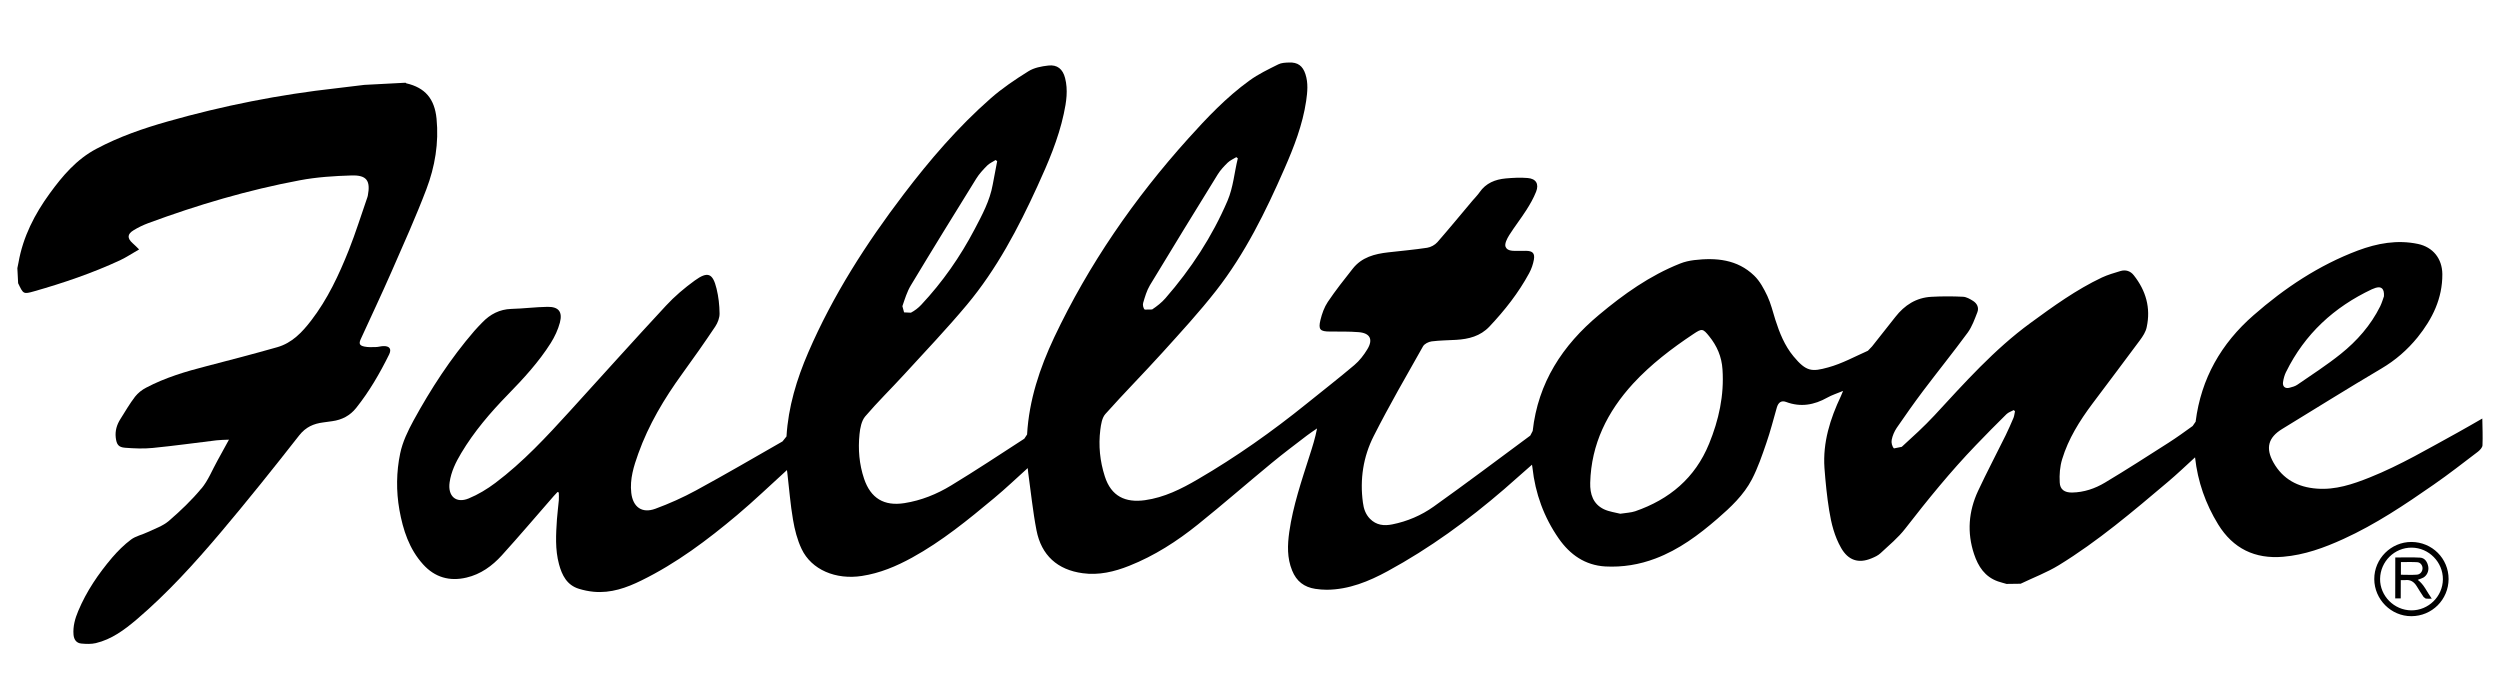 <svg width="144" height="40" viewBox="0 0 144 40" fill="none" xmlns="http://www.w3.org/2000/svg">
<path fill-rule="evenodd" clip-rule="evenodd" d="M11.602 28.134C11.039 28.814 10.389 29.433 9.721 30.008C9.383 30.298 8.921 30.453 8.508 30.649C8.191 30.803 7.821 30.874 7.546 31.08C7.148 31.377 6.786 31.739 6.462 32.115C5.671 33.046 4.985 34.051 4.508 35.188C4.323 35.626 4.195 36.08 4.235 36.561C4.261 36.847 4.405 37.046 4.69 37.069C4.965 37.095 5.256 37.105 5.518 37.044C6.426 36.828 7.157 36.285 7.852 35.698C9.636 34.181 11.21 32.444 12.719 30.66C14.262 28.833 15.757 26.964 17.232 25.08C17.612 24.597 18.063 24.402 18.622 24.331C18.794 24.306 18.966 24.283 19.137 24.26C19.697 24.184 20.164 23.94 20.518 23.494C21.274 22.545 21.877 21.503 22.413 20.419C22.57 20.098 22.435 19.92 22.071 19.936C21.928 19.941 21.785 19.99 21.642 19.99C21.422 19.996 21.196 20.008 20.983 19.961C20.701 19.903 20.663 19.785 20.782 19.527C21.371 18.239 21.978 16.958 22.547 15.659C23.239 14.08 23.948 12.505 24.561 10.895C25.053 9.6 25.283 8.237 25.145 6.836C25.031 5.685 24.483 5.049 23.403 4.799L23.358 4.765C22.567 4.806 21.776 4.849 20.987 4.889C20.453 4.955 19.921 5.022 19.385 5.082C16.093 5.447 12.856 6.088 9.672 6.992C8.254 7.394 6.865 7.873 5.554 8.571C4.41 9.175 3.604 10.127 2.865 11.142C1.993 12.341 1.327 13.636 1.067 15.114C1.048 15.222 1.022 15.334 1 15.446C1.015 15.734 1.029 16.024 1.044 16.313C1.34 16.935 1.346 16.954 1.946 16.784C3.644 16.302 5.315 15.734 6.917 14.991C7.279 14.821 7.613 14.595 8.013 14.367C7.852 14.211 7.749 14.102 7.636 14.005C7.323 13.725 7.327 13.487 7.688 13.267C7.956 13.101 8.247 12.962 8.544 12.851C11.386 11.8 14.286 10.943 17.266 10.385C18.246 10.199 19.255 10.136 20.252 10.106C21.127 10.08 21.348 10.411 21.187 11.265L21.165 11.35C20.809 12.368 20.492 13.398 20.094 14.399C19.523 15.833 18.869 17.234 17.919 18.468C17.4 19.142 16.82 19.756 15.971 19.998C14.62 20.383 13.258 20.738 11.896 21.091C10.698 21.397 9.517 21.751 8.421 22.328C8.18 22.452 7.944 22.636 7.779 22.849C7.469 23.253 7.212 23.698 6.939 24.131C6.732 24.455 6.622 24.809 6.667 25.203C6.715 25.601 6.817 25.761 7.209 25.791C7.734 25.83 8.272 25.855 8.793 25.802C10.022 25.681 11.245 25.511 12.469 25.363C12.685 25.337 12.902 25.337 13.188 25.325C12.938 25.783 12.732 26.161 12.521 26.54C12.221 27.077 11.992 27.673 11.603 28.14L11.602 28.134Z" fill="black"/>
<path fill-rule="evenodd" clip-rule="evenodd" d="M126.48 24.272L126.297 24.538C125.844 24.867 125.389 25.193 124.92 25.495C123.701 26.273 122.485 27.059 121.245 27.799C120.674 28.141 120.035 28.36 119.352 28.37C118.924 28.376 118.655 28.201 118.64 27.784C118.614 27.341 118.651 26.872 118.78 26.45C119.136 25.274 119.784 24.243 120.514 23.264C121.426 22.044 122.35 20.83 123.256 19.603C123.425 19.374 123.598 19.113 123.65 18.842C123.891 17.736 123.605 16.742 122.91 15.861C122.714 15.607 122.437 15.521 122.134 15.613C121.779 15.721 121.414 15.825 121.073 15.983C119.594 16.684 118.271 17.64 116.954 18.604C114.865 20.13 113.159 22.052 111.416 23.936C110.825 24.571 110.181 25.155 109.542 25.738L109.092 25.828C108.986 25.723 108.928 25.493 108.962 25.336C109.007 25.096 109.114 24.852 109.248 24.649C109.742 23.933 110.237 23.225 110.761 22.529C111.614 21.398 112.505 20.295 113.345 19.151C113.591 18.809 113.74 18.387 113.897 17.983C113.998 17.722 113.881 17.479 113.647 17.332C113.473 17.222 113.267 17.103 113.071 17.093C112.463 17.063 111.856 17.063 111.255 17.096C110.378 17.14 109.703 17.576 109.174 18.254C108.727 18.823 108.28 19.39 107.83 19.955L107.592 20.203C106.833 20.54 106.095 20.947 105.305 21.162C104.367 21.42 104.046 21.419 103.306 20.526C102.792 19.904 102.501 19.173 102.259 18.417C102.115 17.957 102.002 17.483 101.8 17.049C101.6 16.63 101.368 16.191 101.038 15.874C100.07 14.94 98.847 14.832 97.581 14.982C97.307 15.017 97.028 15.078 96.773 15.181C95.031 15.872 93.523 16.946 92.099 18.138C90 19.889 88.591 22.042 88.283 24.823L88.144 25.09C86.293 26.461 84.45 27.846 82.573 29.184C81.866 29.687 81.059 30.032 80.197 30.204C79.715 30.301 79.276 30.252 78.912 29.884C78.653 29.62 78.548 29.295 78.504 28.948C78.321 27.609 78.522 26.306 79.125 25.118C80.013 23.364 80.999 21.661 81.966 19.948C82.05 19.802 82.285 19.687 82.466 19.663C82.932 19.605 83.408 19.602 83.879 19.575C84.6 19.532 85.266 19.364 85.789 18.813C86.674 17.875 87.467 16.868 88.079 15.736C88.212 15.492 88.306 15.218 88.353 14.95C88.414 14.585 88.276 14.455 87.908 14.448C87.755 14.445 87.598 14.453 87.446 14.449C87.174 14.449 86.824 14.479 86.72 14.214C86.653 14.045 86.805 13.745 86.93 13.546C87.237 13.059 87.598 12.6 87.907 12.116C88.126 11.777 88.329 11.421 88.478 11.046C88.658 10.597 88.474 10.292 87.996 10.254C87.575 10.217 87.15 10.241 86.729 10.278C86.124 10.334 85.588 10.545 85.222 11.077C85.102 11.249 84.95 11.401 84.811 11.563C84.142 12.358 83.479 13.164 82.794 13.949C82.655 14.107 82.414 14.239 82.205 14.271C81.463 14.384 80.711 14.449 79.966 14.535C79.182 14.623 78.437 14.816 77.92 15.473C77.425 16.099 76.926 16.73 76.481 17.391C76.277 17.696 76.147 18.068 76.058 18.428C75.924 18.988 76.036 19.096 76.611 19.097C77.162 19.1 77.711 19.089 78.257 19.132C78.915 19.184 79.107 19.55 78.758 20.119C78.556 20.454 78.307 20.778 78.009 21.029C77.112 21.789 76.18 22.51 75.264 23.251C73.279 24.853 71.201 26.323 68.996 27.606C68.046 28.163 67.06 28.656 65.948 28.811C64.823 28.967 64.003 28.589 63.637 27.439C63.355 26.561 63.265 25.665 63.378 24.756C63.418 24.44 63.475 24.063 63.671 23.845C64.743 22.644 65.879 21.498 66.96 20.303C68.011 19.14 69.082 17.976 70.047 16.742C71.714 14.608 72.903 12.189 73.983 9.719C74.534 8.463 75.03 7.189 75.234 5.821C75.308 5.305 75.361 4.784 75.193 4.271C75.037 3.791 74.749 3.579 74.244 3.601C74.038 3.608 73.804 3.616 73.626 3.709C73.056 3.994 72.481 4.267 71.971 4.638C70.64 5.599 69.518 6.785 68.427 7.998C65.325 11.45 62.711 15.233 60.723 19.431C59.888 21.204 59.273 23.046 59.16 25.027L58.999 25.27C57.6 26.176 56.209 27.099 54.785 27.962C53.959 28.465 53.062 28.828 52.094 28.98C50.921 29.165 50.152 28.7 49.772 27.579C49.489 26.738 49.42 25.877 49.508 25.006C49.543 24.656 49.621 24.243 49.833 23.989C50.545 23.154 51.337 22.383 52.078 21.572C53.295 20.242 54.543 18.933 55.698 17.551C57.411 15.499 58.647 13.149 59.754 10.729C60.372 9.381 60.959 8.016 61.274 6.554C61.422 5.876 61.527 5.183 61.348 4.493C61.217 3.979 60.898 3.715 60.384 3.775C59.992 3.819 59.561 3.899 59.235 4.106C58.479 4.577 57.727 5.082 57.058 5.671C55.182 7.32 53.557 9.211 52.048 11.196C49.892 14.027 47.978 17.011 46.56 20.291C45.89 21.841 45.404 23.439 45.302 25.139L45.073 25.426C43.417 26.375 41.766 27.336 40.088 28.249C39.339 28.656 38.549 29.01 37.749 29.304C36.977 29.589 36.455 29.207 36.361 28.387C36.271 27.591 36.504 26.857 36.765 26.128C37.359 24.466 38.258 22.962 39.294 21.532C39.947 20.634 40.583 19.728 41.201 18.805C41.342 18.592 41.451 18.307 41.447 18.058C41.442 17.58 41.388 17.095 41.274 16.628C41.056 15.733 40.768 15.615 40.013 16.162C39.422 16.591 38.856 17.071 38.362 17.605C36.497 19.614 34.668 21.654 32.824 23.681C31.485 25.151 30.132 26.614 28.536 27.814C28.063 28.17 27.54 28.487 26.995 28.711C26.263 29.013 25.783 28.576 25.898 27.781C25.985 27.168 26.253 26.623 26.565 26.101C27.307 24.858 28.244 23.765 29.248 22.735C30.154 21.806 31.031 20.855 31.724 19.758C31.951 19.397 32.141 18.991 32.251 18.579C32.411 17.956 32.173 17.663 31.533 17.674C30.844 17.685 30.152 17.775 29.456 17.793C28.778 17.815 28.234 18.099 27.777 18.577C27.624 18.738 27.464 18.895 27.321 19.063C25.952 20.649 24.819 22.396 23.817 24.226C23.493 24.823 23.185 25.461 23.05 26.119C22.828 27.184 22.815 28.283 23.006 29.371C23.213 30.525 23.568 31.622 24.373 32.511C25.046 33.257 25.899 33.499 26.868 33.269C27.687 33.079 28.349 32.598 28.9 31.993C29.917 30.872 30.897 29.716 31.894 28.574L32.114 28.338L32.186 28.368C32.188 28.517 32.201 28.667 32.188 28.816C32.158 29.181 32.104 29.546 32.08 29.909C32.022 30.777 31.969 31.65 32.199 32.501C32.371 33.135 32.654 33.705 33.35 33.916C33.623 34 33.91 34.059 34.197 34.086C35.184 34.178 36.088 33.859 36.949 33.433C38.965 32.444 40.747 31.105 42.456 29.669C43.442 28.841 44.37 27.943 45.328 27.076L45.353 27.263C45.458 28.156 45.525 29.051 45.677 29.934C45.774 30.509 45.923 31.097 46.172 31.619C46.739 32.821 48.146 33.407 49.644 33.175C50.682 33.017 51.627 32.618 52.536 32.119C54.253 31.176 55.762 29.941 57.261 28.693C57.924 28.142 58.548 27.546 59.196 26.962L59.225 27.229C59.38 28.335 59.489 29.449 59.702 30.546C59.983 31.986 60.911 32.822 62.361 33.017C63.289 33.146 64.186 32.933 65.048 32.589C66.497 32.013 67.797 31.176 69.001 30.208C70.437 29.054 71.824 27.844 73.245 26.673C73.908 26.124 74.593 25.613 75.274 25.09C75.464 24.942 75.666 24.815 75.863 24.677C75.757 25.23 75.598 25.732 75.435 26.235C74.974 27.686 74.478 29.128 74.262 30.641C74.157 31.395 74.129 32.133 74.427 32.863C74.677 33.486 75.122 33.82 75.762 33.918C75.982 33.951 76.206 33.97 76.426 33.97C77.699 33.959 78.843 33.489 79.933 32.896C82.351 31.581 84.562 29.967 86.642 28.175C87.169 27.716 87.692 27.25 88.243 26.766L88.269 26.939C88.431 28.425 88.93 29.792 89.783 31.019C90.433 31.95 91.299 32.558 92.462 32.628C93.459 32.681 94.428 32.523 95.361 32.168C96.706 31.66 97.843 30.814 98.922 29.881C99.69 29.217 100.438 28.515 100.91 27.609C101.253 26.947 101.499 26.227 101.741 25.52C101.975 24.848 102.15 24.153 102.346 23.471C102.435 23.167 102.618 23.055 102.878 23.152C103.714 23.467 104.494 23.329 105.256 22.901C105.518 22.753 105.812 22.662 106.161 22.517C106.096 22.677 106.069 22.746 106.038 22.812C105.416 24.123 104.988 25.483 105.089 26.957C105.15 27.772 105.231 28.591 105.361 29.399C105.481 30.151 105.666 30.894 106.05 31.564C106.455 32.27 107.041 32.475 107.793 32.163C107.98 32.086 108.176 31.999 108.319 31.863C108.81 31.404 109.341 30.971 109.749 30.439C111.034 28.785 112.351 27.159 113.806 25.647C114.385 25.043 114.972 24.448 115.573 23.856C115.683 23.748 115.853 23.696 115.994 23.62L116.063 23.69C116.035 23.814 116.026 23.949 115.978 24.067C115.836 24.403 115.687 24.741 115.527 25.07C115 26.142 114.44 27.198 113.935 28.28C113.389 29.455 113.292 30.675 113.707 31.918C113.945 32.629 114.328 33.224 115.081 33.488C115.242 33.544 115.413 33.585 115.576 33.634C115.848 33.628 116.117 33.624 116.388 33.623C117.128 33.267 117.897 32.978 118.589 32.555C120.839 31.174 122.85 29.464 124.865 27.762C125.399 27.312 125.906 26.828 126.435 26.343C126.588 27.74 127.041 29.025 127.766 30.205C128.625 31.6 129.883 32.207 131.506 32.07C132.736 31.966 133.872 31.552 134.981 31.046C136.835 30.201 138.516 29.073 140.178 27.917C141.053 27.312 141.887 26.656 142.734 26.014C142.847 25.923 142.985 25.777 142.991 25.651C143.012 25.147 142.991 24.641 142.981 24.107C142.486 24.39 142.027 24.659 141.566 24.913C139.901 25.824 138.264 26.794 136.495 27.502C135.514 27.893 134.521 28.23 133.44 28.144C132.356 28.062 131.495 27.605 130.95 26.64C130.484 25.809 130.648 25.199 131.456 24.707C133.357 23.545 135.247 22.363 137.165 21.23C137.977 20.752 138.665 20.153 139.254 19.428C140.11 18.362 140.688 17.19 140.679 15.785C140.667 14.894 140.143 14.237 139.275 14.051C138.08 13.8 136.929 14.012 135.809 14.431C133.562 15.278 131.589 16.593 129.797 18.164C127.941 19.784 126.784 21.803 126.47 24.275L126.48 24.272ZM51.978 17.635C52.117 17.227 52.246 16.799 52.465 16.436C53.703 14.378 54.964 12.333 56.228 10.295C56.399 10.017 56.628 9.772 56.856 9.541C56.99 9.403 57.184 9.324 57.348 9.217L57.437 9.284C57.351 9.735 57.261 10.185 57.18 10.638C57.014 11.565 56.572 12.38 56.142 13.198C55.31 14.786 54.291 16.248 53.062 17.558C52.894 17.738 52.686 17.896 52.469 18.011L52.075 17.993L51.978 17.635ZM65.845 17.45C65.946 17.103 66.052 16.738 66.234 16.432C67.525 14.295 68.829 12.17 70.141 10.046C70.295 9.797 70.505 9.573 70.718 9.366C70.855 9.235 71.046 9.154 71.212 9.052L71.299 9.12C71.096 9.936 71.04 10.781 70.702 11.572C69.816 13.637 68.599 15.492 67.128 17.179C66.912 17.428 66.638 17.642 66.361 17.826L65.94 17.833C65.858 17.778 65.809 17.566 65.845 17.451V17.45ZM98.441 25.565C97.638 27.534 96.159 28.766 94.188 29.448C93.944 29.53 93.676 29.537 93.328 29.591C93.06 29.52 92.697 29.479 92.384 29.332C91.761 29.031 91.579 28.459 91.596 27.809C91.654 25.575 92.584 23.715 94.064 22.098C95.09 20.985 96.287 20.074 97.542 19.238C98.035 18.91 98.085 18.918 98.449 19.368C98.899 19.926 99.168 20.541 99.216 21.281C99.317 22.783 99.002 24.191 98.442 25.565H98.441ZM131.682 21.416C132.755 19.238 134.441 17.688 136.625 16.66L136.84 16.578C137.165 16.482 137.342 16.62 137.316 17.066C137.268 17.196 137.202 17.431 137.1 17.643C136.558 18.734 135.765 19.635 134.829 20.385C134.036 21.022 133.173 21.577 132.334 22.156C132.205 22.247 132.037 22.294 131.88 22.333C131.633 22.4 131.469 22.273 131.501 22.02C131.529 21.814 131.589 21.601 131.681 21.413L131.682 21.416Z" fill="black"/>
<path fill-rule="evenodd" clip-rule="evenodd" d="M138.892 35.492C140.082 35.492 141.033 34.54 141.039 33.354C141.039 32.167 140.09 31.221 138.899 31.217C137.722 31.213 136.752 32.183 136.758 33.358C136.764 34.527 137.726 35.495 138.892 35.492ZM138.92 31.544C139.905 31.553 140.716 32.379 140.711 33.367C140.704 34.352 139.882 35.164 138.891 35.157C137.901 35.149 137.082 34.324 137.093 33.344C137.106 32.341 137.926 31.531 138.921 31.544H138.92Z" fill="black"/>
<path fill-rule="evenodd" clip-rule="evenodd" d="M138.282 34.469C138.282 34.118 138.282 33.777 138.285 33.415H138.529C138.843 33.374 139.052 33.516 139.208 33.773C139.332 33.981 139.467 34.187 139.601 34.39L139.724 34.479C139.823 34.491 139.928 34.484 140.07 34.484C139.791 34.096 139.63 33.672 139.262 33.4L139.579 33.273C139.794 33.151 139.909 32.893 139.869 32.644C139.819 32.354 139.661 32.137 139.404 32.12C138.931 32.092 138.453 32.111 137.968 32.111C137.968 32.887 137.968 33.673 137.965 34.469H138.282ZM139.243 32.384C139.421 32.397 139.541 32.572 139.538 32.733C139.538 32.913 139.411 33.087 139.214 33.101C138.914 33.123 138.606 33.106 138.292 33.105C138.292 32.857 138.293 32.619 138.293 32.376C138.613 32.376 138.929 32.364 139.243 32.383V32.384Z" fill="black"/>
</svg>
